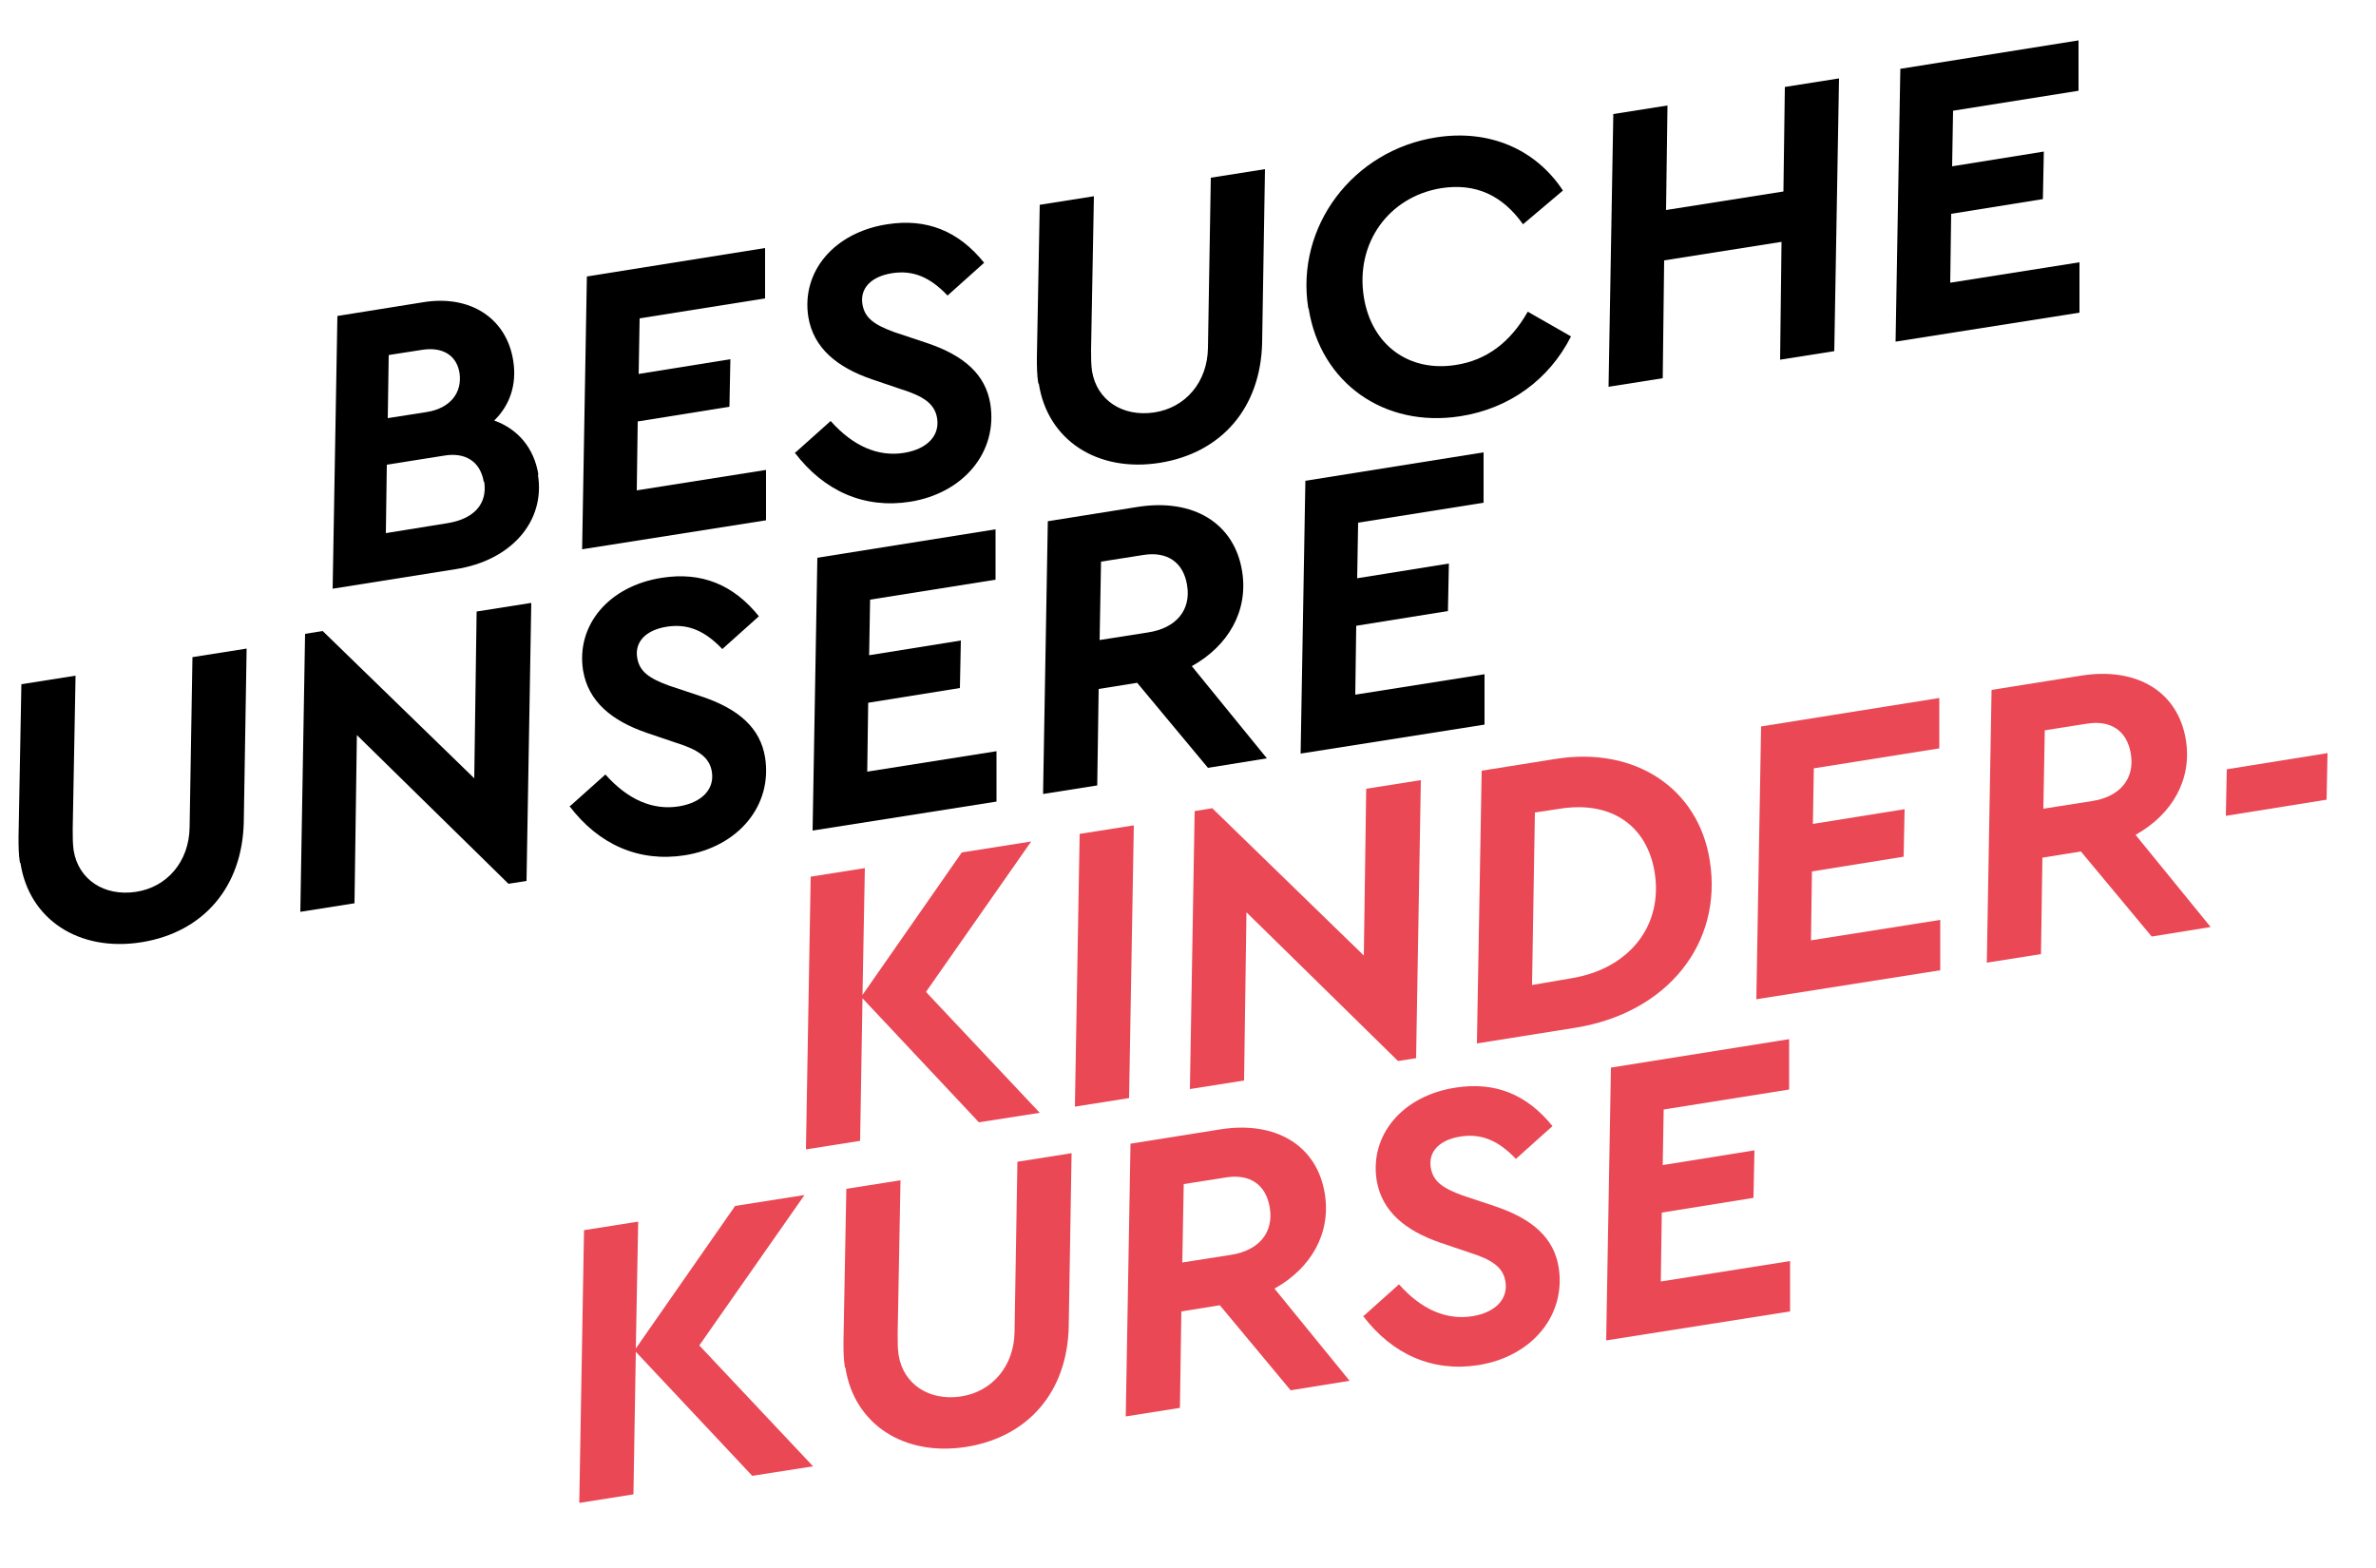 <?xml version="1.0" encoding="UTF-8"?>
<svg id="Ebene_1" data-name="Ebene 1" xmlns="http://www.w3.org/2000/svg" version="1.1" viewBox="0 0 500 330">
  <defs>
    <style>
      .cls-1 {
        fill: #000;
      }

      .cls-1, .cls-2 {
        stroke-width: 0px;
      }

      .cls-2 {
        fill: #ea4855;
      }
    </style>
  </defs>
  <path class="cls-1" d="M113.2,99.9c1.6,9.8-5.6,18.1-17.4,19.9l-25.8,4.1,1-57.4,18.1-2.9c9.9-1.6,17.5,3.4,18.9,12.3.8,5-.7,9.4-4,12.6,5,1.8,8.4,5.8,9.3,11.4ZM101.8,101.4c-.7-4.2-3.8-6.3-8.4-5.5l-12,1.9-.2,14.4,13-2.1c5.5-.9,8.4-4,7.7-8.7ZM81.8,74.8l-.2,13.2,8.3-1.3c4.8-.8,7.4-4,6.8-8.2-.6-3.7-3.5-5.5-7.7-4.9l-7.1,1.1Z"/>
  <path class="cls-1" d="M123.4,58.2l37.6-6v10.6c-.1,0-26.4,4.2-26.4,4.2l-.2,11.7,19.3-3.1-.2,10-19.3,3.1-.2,14.5,27.2-4.3v10.6c-.1,0-38.7,6.1-38.7,6.1l1-57.4Z"/>
  <path class="cls-1" d="M167.2,95.4l7.6-6.8c4.7,5.3,10,7.6,15.5,6.7,4.8-.8,7.5-3.6,6.9-7.3-.5-3-2.8-4.6-7.6-6.1l-6.2-2.1c-7.2-2.5-12.2-6.5-13.3-13.1-1.5-9.6,5.5-17.8,16.6-19.5,8.3-1.3,15,1.4,20.4,8.1l-7.7,6.9c-3.7-3.9-7.3-5.4-11.7-4.7-4.4.7-6.8,3.2-6.2,6.6.5,2.9,2.6,4.3,6.7,5.8l6.6,2.2c8.2,2.7,12.6,6.8,13.6,12.9,1.6,10.1-5.6,18.8-16.9,20.6-9.6,1.5-18.1-2.2-24.3-10.4Z"/>
  <path class="cls-1" d="M218.5,80.7c-.3-1.8-.3-3.6-.3-5.5l.6-32.1,11.4-1.8-.6,32.3c0,1.7,0,3.1.2,4.5,1,6.1,6.4,9.7,13.1,8.7,6.6-1,11.2-6.4,11.3-13.6l.6-35.8,11.4-1.8-.6,36.5c-.3,13.7-8.5,23.2-21.5,25.3-13.2,2.1-23.7-4.8-25.5-16.7Z"/>
  <path class="cls-1" d="M275.3,64.8c-2.7-17.1,9.4-33.2,27-35.9,11-1.7,20.8,2.4,26.6,11.2l-8.4,7.1c-4.4-6.2-10.1-8.7-17.2-7.6-11.1,1.8-18.1,11.6-16.3,22.9,1.6,10.1,9.5,15.9,19.4,14.3,6.4-1,11.4-4.7,15.1-11.2l9.1,5.2c-4.6,9.1-13,15.2-23.3,16.8-16,2.5-29.4-7-31.9-22.6Z"/>
  <path class="cls-1" d="M339.5,24l11.4-1.8-.3,22,24.7-3.9.3-22,11.4-1.8-1,57.4-11.4,1.8.3-24.8-24.7,3.9-.3,24.8-11.4,1.8,1-57.4Z"/>
  <path class="cls-1" d="M399.8,14.5l37.6-6v10.6c-.1,0-26.4,4.2-26.4,4.2l-.2,11.7,19.3-3.1-.2,10-19.3,3.1-.2,14.5,27.2-4.3v10.6c-.1,0-38.7,6.1-38.7,6.1l1-57.4Z"/>
  <path class="cls-1" d="M4.2,181.6c-.3-1.8-.3-3.6-.3-5.5l.6-32.1,11.4-1.8-.6,32.3c0,1.7,0,3.1.2,4.5,1,6.1,6.4,9.7,13.1,8.7,6.6-1,11.2-6.4,11.3-13.6l.6-35.8,11.4-1.8-.6,36.5c-.3,13.7-8.5,23.2-21.5,25.3-13.2,2.1-23.7-4.8-25.5-16.7Z"/>
  <path class="cls-1" d="M111.8,126.9l-1,58.5-3.8.6-31.9-31.3-.5,35.4-11.4,1.8,1-58.5,3.7-.6,31.9,31,.5-35.1,11.4-1.8Z"/>
  <path class="cls-1" d="M119.8,169.8l7.6-6.8c4.7,5.3,10,7.6,15.5,6.7,4.8-.8,7.5-3.6,6.9-7.3-.5-3-2.8-4.6-7.6-6.1l-6.2-2.1c-7.2-2.5-12.2-6.5-13.3-13.1-1.5-9.6,5.5-17.8,16.6-19.5,8.3-1.3,15,1.4,20.4,8.1l-7.7,6.9c-3.7-3.9-7.3-5.4-11.7-4.7-4.4.7-6.8,3.2-6.2,6.6.5,2.9,2.6,4.3,6.7,5.8l6.6,2.2c8.2,2.7,12.6,6.8,13.6,12.9,1.6,10.1-5.6,18.8-16.9,20.6-9.6,1.5-18.1-2.2-24.3-10.4Z"/>
  <path class="cls-1" d="M171.9,117.4l37.6-6v10.6c-.1,0-26.4,4.2-26.4,4.2l-.2,11.7,19.3-3.1-.2,10-19.3,3.1-.2,14.5,27.2-4.3v10.6c-.1,0-38.7,6.1-38.7,6.1l1-57.4Z"/>
  <path class="cls-1" d="M250.8,140.2l15.8,19.4-12.4,2-14.9-17.9-8.1,1.3-.3,20.3-11.4,1.8,1-57.4,18.8-3c11.8-1.9,20.5,3.4,22.1,13.6,1.3,8.3-2.9,15.6-10.6,19.9ZM231.4,134.7l10.2-1.6c5.9-.9,9.1-4.7,8.2-10-.8-4.8-4.2-7.1-9.2-6.3l-8.9,1.4-.3,16.5Z"/>
  <path class="cls-1" d="M274.6,101.2l37.6-6v10.6c-.1,0-26.4,4.2-26.4,4.2l-.2,11.7,19.3-3.1-.2,10-19.3,3.1-.2,14.5,27.2-4.3v10.6c-.1,0-38.7,6.1-38.7,6.1l1-57.4Z"/>
  <path class="cls-2" d="M194.9,208.8l23.9,25.4-12.8,2-24.5-26.1-.5,30-11.4,1.8,1-57.4,11.4-1.8-.5,26.7,20.9-30,14.6-2.3-22.1,31.6Z"/>
  <path class="cls-2" d="M227.2,175.5l11.4-1.8-1,57.4-11.4,1.8,1-57.4Z"/>
  <path class="cls-2" d="M299,164.2l-1,58.5-3.8.6-31.9-31.3-.5,35.4-11.4,1.8,1-58.5,3.7-.6,31.9,31,.5-35.1,11.4-1.8Z"/>
  <path class="cls-2" d="M311.8,162.2l15.7-2.5c16.6-2.6,29.9,6.2,32.3,21.4,2.8,17.5-9,32.1-28.3,35.2l-20.7,3.3,1-57.4ZM330.6,205.9c12.3-2,19.4-11.1,17.6-22.3-1.6-9.9-9.2-15.1-19.9-13.4l-5.3.8-.6,36.3,8.2-1.4Z"/>
  <path class="cls-2" d="M370.5,152.9l37.6-6v10.6c-.1,0-26.4,4.2-26.4,4.2l-.2,11.7,19.3-3.1-.2,10-19.3,3.1-.2,14.5,27.2-4.3v10.6c-.1,0-38.7,6.1-38.7,6.1l1-57.4Z"/>
  <path class="cls-2" d="M449.4,175.7l15.8,19.4-12.4,2-14.9-17.9-8.1,1.3-.3,20.3-11.4,1.8,1-57.4,18.8-3c11.8-1.9,20.5,3.4,22.1,13.6,1.3,8.3-2.9,15.6-10.6,19.9ZM430,170.2l10.2-1.6c5.9-.9,9.1-4.7,8.2-10-.8-4.8-4.2-7.1-9.2-6.3l-8.9,1.4-.3,16.5Z"/>
  <path class="cls-2" d="M468.6,161.9l21.2-3.4-.2,9.8-21.2,3.4.2-9.8Z"/>
  <path class="cls-2" d="M147.2,283.2l23.9,25.4-12.8,2-24.5-26.1-.5,30-11.4,1.8,1-57.4,11.4-1.8-.5,26.7,20.9-30,14.6-2.3-22.1,31.6Z"/>
  <path class="cls-2" d="M177.8,287.8c-.3-1.8-.3-3.6-.3-5.5l.6-32.1,11.4-1.8-.6,32.3c0,1.7,0,3.1.2,4.5,1,6.1,6.4,9.7,13.1,8.7,6.6-1,11.2-6.4,11.3-13.6l.6-35.8,11.4-1.8-.6,36.5c-.3,13.7-8.5,23.2-21.5,25.3-13.2,2.1-23.7-4.8-25.5-16.7Z"/>
  <path class="cls-2" d="M268.2,271.2l15.8,19.4-12.4,2-14.9-17.9-8.1,1.3-.3,20.3-11.4,1.8,1-57.4,18.8-3c11.8-1.9,20.5,3.4,22.1,13.6,1.3,8.3-2.9,15.6-10.6,19.9ZM248.8,265.7l10.2-1.6c5.9-.9,9.1-4.7,8.2-10-.8-4.8-4.2-7.1-9.2-6.3l-8.9,1.4-.3,16.5Z"/>
  <path class="cls-2" d="M286.8,277.1l7.6-6.8c4.7,5.3,10,7.6,15.5,6.7,4.8-.8,7.5-3.6,6.9-7.3-.5-3-2.8-4.6-7.6-6.1l-6.2-2.1c-7.2-2.5-12.2-6.5-13.3-13.1-1.5-9.6,5.5-17.8,16.6-19.5,8.3-1.3,15,1.4,20.4,8.1l-7.7,6.9c-3.7-3.9-7.3-5.4-11.7-4.7-4.4.7-6.8,3.2-6.2,6.6.5,2.9,2.6,4.3,6.7,5.8l6.6,2.2c8.2,2.7,12.6,6.8,13.6,12.9,1.6,10.1-5.6,18.8-16.9,20.6-9.6,1.5-18.1-2.2-24.3-10.4Z"/>
  <path class="cls-2" d="M338.9,224.7l37.6-6v10.6c-.1,0-26.4,4.2-26.4,4.2l-.2,11.7,19.3-3.1-.2,10-19.3,3.1-.2,14.5,27.2-4.3v10.6c-.1,0-38.7,6.1-38.7,6.1l1-57.4Z"/>
</svg>